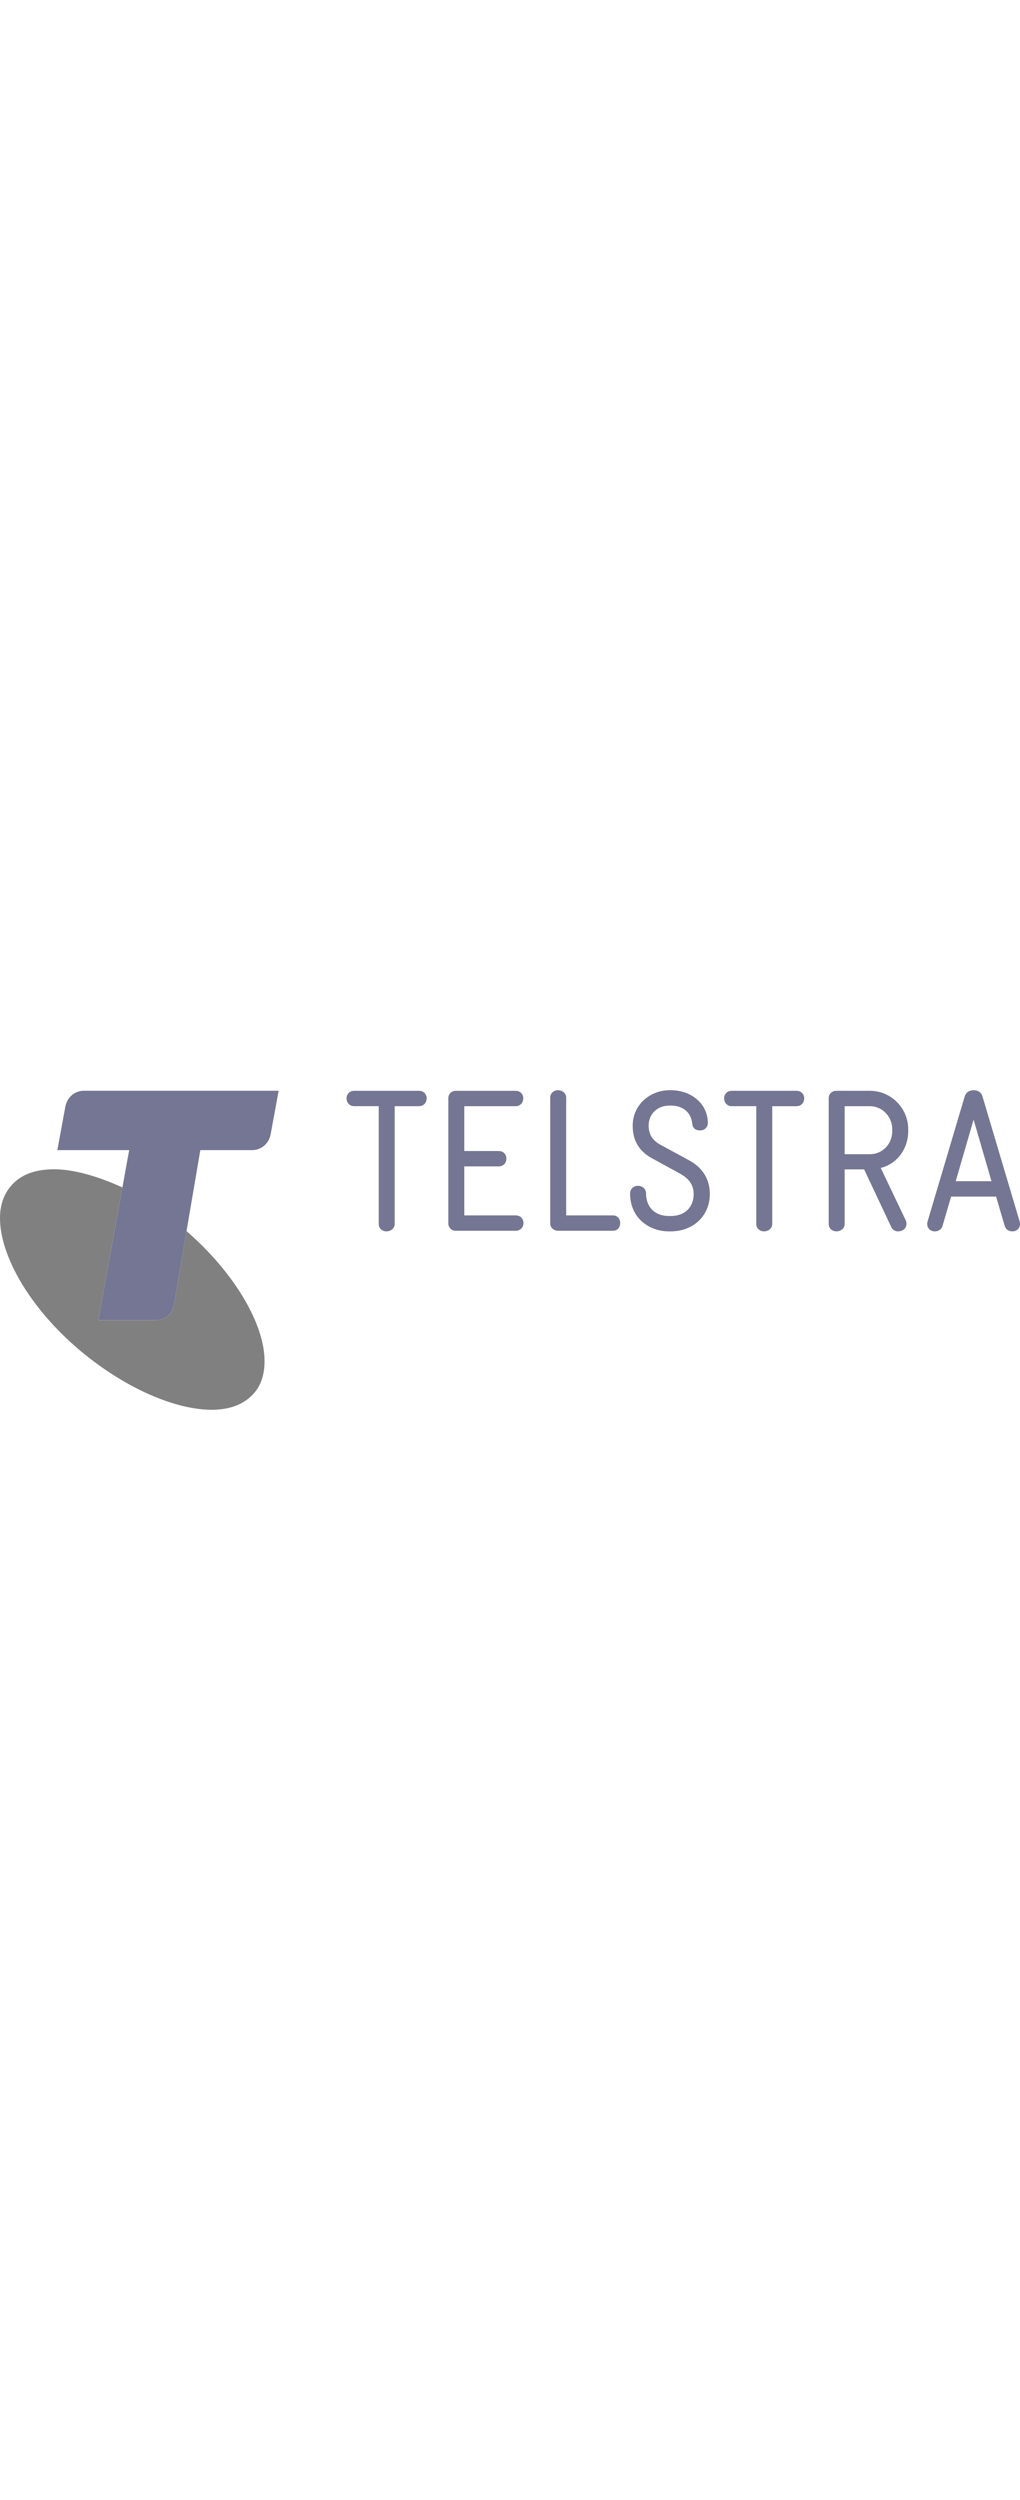 <svg xmlns="http://www.w3.org/2000/svg" width="40" height="98" viewBox="0 -0.001 362.065 113.392"><path fill="grey" d="M66.213 50.003l-4.375 25.715c-.904 4.628-3.951 5.88-6.655 5.88H34.91l8.54-47.1c-8.53-3.9-17.237-6.446-24.17-6.446-6.6 0-11.958 1.785-15.518 6.06C1.25 37.15 0 40.9 0 45.364c0 13.39 10.533 31.97 28.558 47.126 16.069 13.4 33.75 20.9 46.615 20.9 6.421 0 11.597-1.965 14.994-5.89 2.675-3.037 3.74-6.975 3.74-11.435.001-13.008-10.603-31.25-27.694-46.062z"/><path fill="#757693" d="M29.816.185c-3.217 0-5.893 2.16-6.604 5.548L20.36 21.257h25.493l-10.945 60.34H55.18c2.704 0 5.75-1.25 6.655-5.88l9.271-54.46H89.44c3.229 0 5.899-2.145 6.613-5.533L98.914.184 29.816.185zM148.723.212H125.74c-1.793 0-2.73 1.338-2.73 2.658 0 1.39.938 2.798 2.73 2.798h8.692V47.5c0 1.45 1.199 2.586 2.728 2.586 1.65 0 2.94-1.135 2.94-2.586V5.67h8.622c1.792 0 2.729-1.408 2.729-2.8.001-1.32-.936-2.658-2.728-2.658zM183.02 44.42h-18.21V27.03h12.218c1.792 0 2.729-1.406 2.729-2.798 0-1.319-.938-2.658-2.729-2.658h-12.22V5.67h18.213c1.793 0 2.729-1.408 2.729-2.8 0-1.32-.937-2.657-2.729-2.657H161.8c-1.517 0-2.659 1.112-2.659 2.587v44.49c0 1.474 1.143 2.586 2.659 2.586h21.221c1.838 0 2.8-1.372 2.8-2.729 0-1.314-.876-2.729-2.8-2.729v.002zm34.545 0h-16.59V2.586c0-1.45-1.293-2.587-2.942-2.587-1.53 0-2.728 1.137-2.728 2.587v44.7c0 1.451 1.229 2.588 2.8 2.588h19.46c1.776 0 2.587-1.414 2.587-2.729 0-1.313-.811-2.728-2.587-2.728v.003zm27-19.57l-10.013-5.43c-2.978-1.617-4.306-3.743-4.306-6.891 0-4.1 3.093-7.073 7.354-7.073h.495c4.403 0 7.26 2.441 7.638 6.54.185 1.489 1.152 2.273 2.797 2.273 1.58 0 2.728-1.118 2.728-2.658C251.259 4.992 245.599 0 238.096 0h-.494c-6.4 0-13.022 4.739-13.022 12.67 0 5.176 2.324 9.05 6.904 11.51l9.8 5.357c3.417 1.89 4.94 4.146 4.94 7.315 0 4.726-3.19 7.778-8.127 7.778h-.705c-4.896 0-8.061-3.136-8.061-7.988 0-1.708-1.458-2.729-2.87-2.729-1.39 0-2.8.938-2.8 2.729 0 8.827 6.908 13.444 13.73 13.444h.705c8.034 0 13.867-5.566 13.867-13.233 0-6.643-4.024-10.194-7.397-12.004h-.001zM282.74.212h-22.98c-1.792 0-2.73 1.338-2.73 2.658 0 1.39.938 2.798 2.73 2.798h8.692V47.5c0 1.45 1.2 2.586 2.73 2.586 1.647 0 2.939-1.135 2.939-2.586V5.67h8.62c1.793 0 2.73-1.408 2.73-2.8 0-1.32-.938-2.658-2.73-2.658h-.001zm26.063 0h-11.986c-1.516 0-2.658 1.111-2.658 2.587v44.7c0 1.449 1.197 2.586 2.728 2.586 1.649 0 2.939-1.135 2.939-2.586V28.09h6.907l9.662 20.514c.473.94 1.328 1.482 2.348 1.482 1.773 0 3.011-1.093 3.011-2.657 0-.287 0-.767-.235-1.24l-8.886-18.604c5.76-1.423 9.755-6.753 9.755-13.082v-.635c-.002-7.53-6.095-13.656-13.587-13.656h.002zm7.918 13.656v.635c0 4.597-3.478 8.2-7.917 8.2h-8.978V5.67h8.978c4.366 0 7.918 3.678 7.917 8.198zm45.2 32.64L348.735 2.16C348.322.787 347.178 0 345.595 0h-.157c-1.534.085-2.566.83-2.987 2.16l-13.18 44.347c-.283.926-.15 1.855.367 2.55.49.665 1.274 1.03 2.208 1.03 1.304 0 2.37-.765 2.72-1.95l3.045-10.388h15.967l3.049 10.388c.359 1.22 1.374 1.95 2.718 1.95.933 0 1.718-.366 2.21-1.03.513-.695.646-1.625.366-2.549zm-9.975-14.215h-12.702l6.351-21.86 6.351 21.86z"/></svg>
<!-- <svg width="89" height="32" viewBox="0 0 89 32" fill="none" xmlns="http://www.w3.org/2000/svg">
<g clip-path="url(#clip0_14_27)">
<path fill-rule="evenodd" clip-rule="evenodd" d="M11.3449 1.41329C5.58168 8.18081 0.0560359 16.5735 0.00111571 22.8467C-0.05665 23.9711 0.141974 25.0939 0.581974 26.1302C1.02197 27.1665 1.69183 28.0892 2.54089 28.8286C4.84061 30.8402 7.80579 31.9255 10.8607 31.8738C15.0291 31.8794 19.1671 30.1926 22.4052 28.9014C27.8625 26.7192 88.1895 0.521116 88.1895 0.521116C88.7712 0.229703 88.6625 -0.133439 87.9339 0.0470129C87.6403 0.120987 22.2539 17.8389 22.2539 17.8389C21.0154 18.1892 19.7357 18.3724 18.4487 18.3836C13.4241 18.4139 8.9531 15.6242 8.98897 9.74659C9.13215 6.8261 9.9378 3.97645 11.3449 1.41329Z" fill="#757693"  />
</g>
<defs>
<clipPath id="clip0_14_27">
<rect width="88.5638" height="31.875" fill="white"/>
</clipPath>
</defs>
</svg> -->

